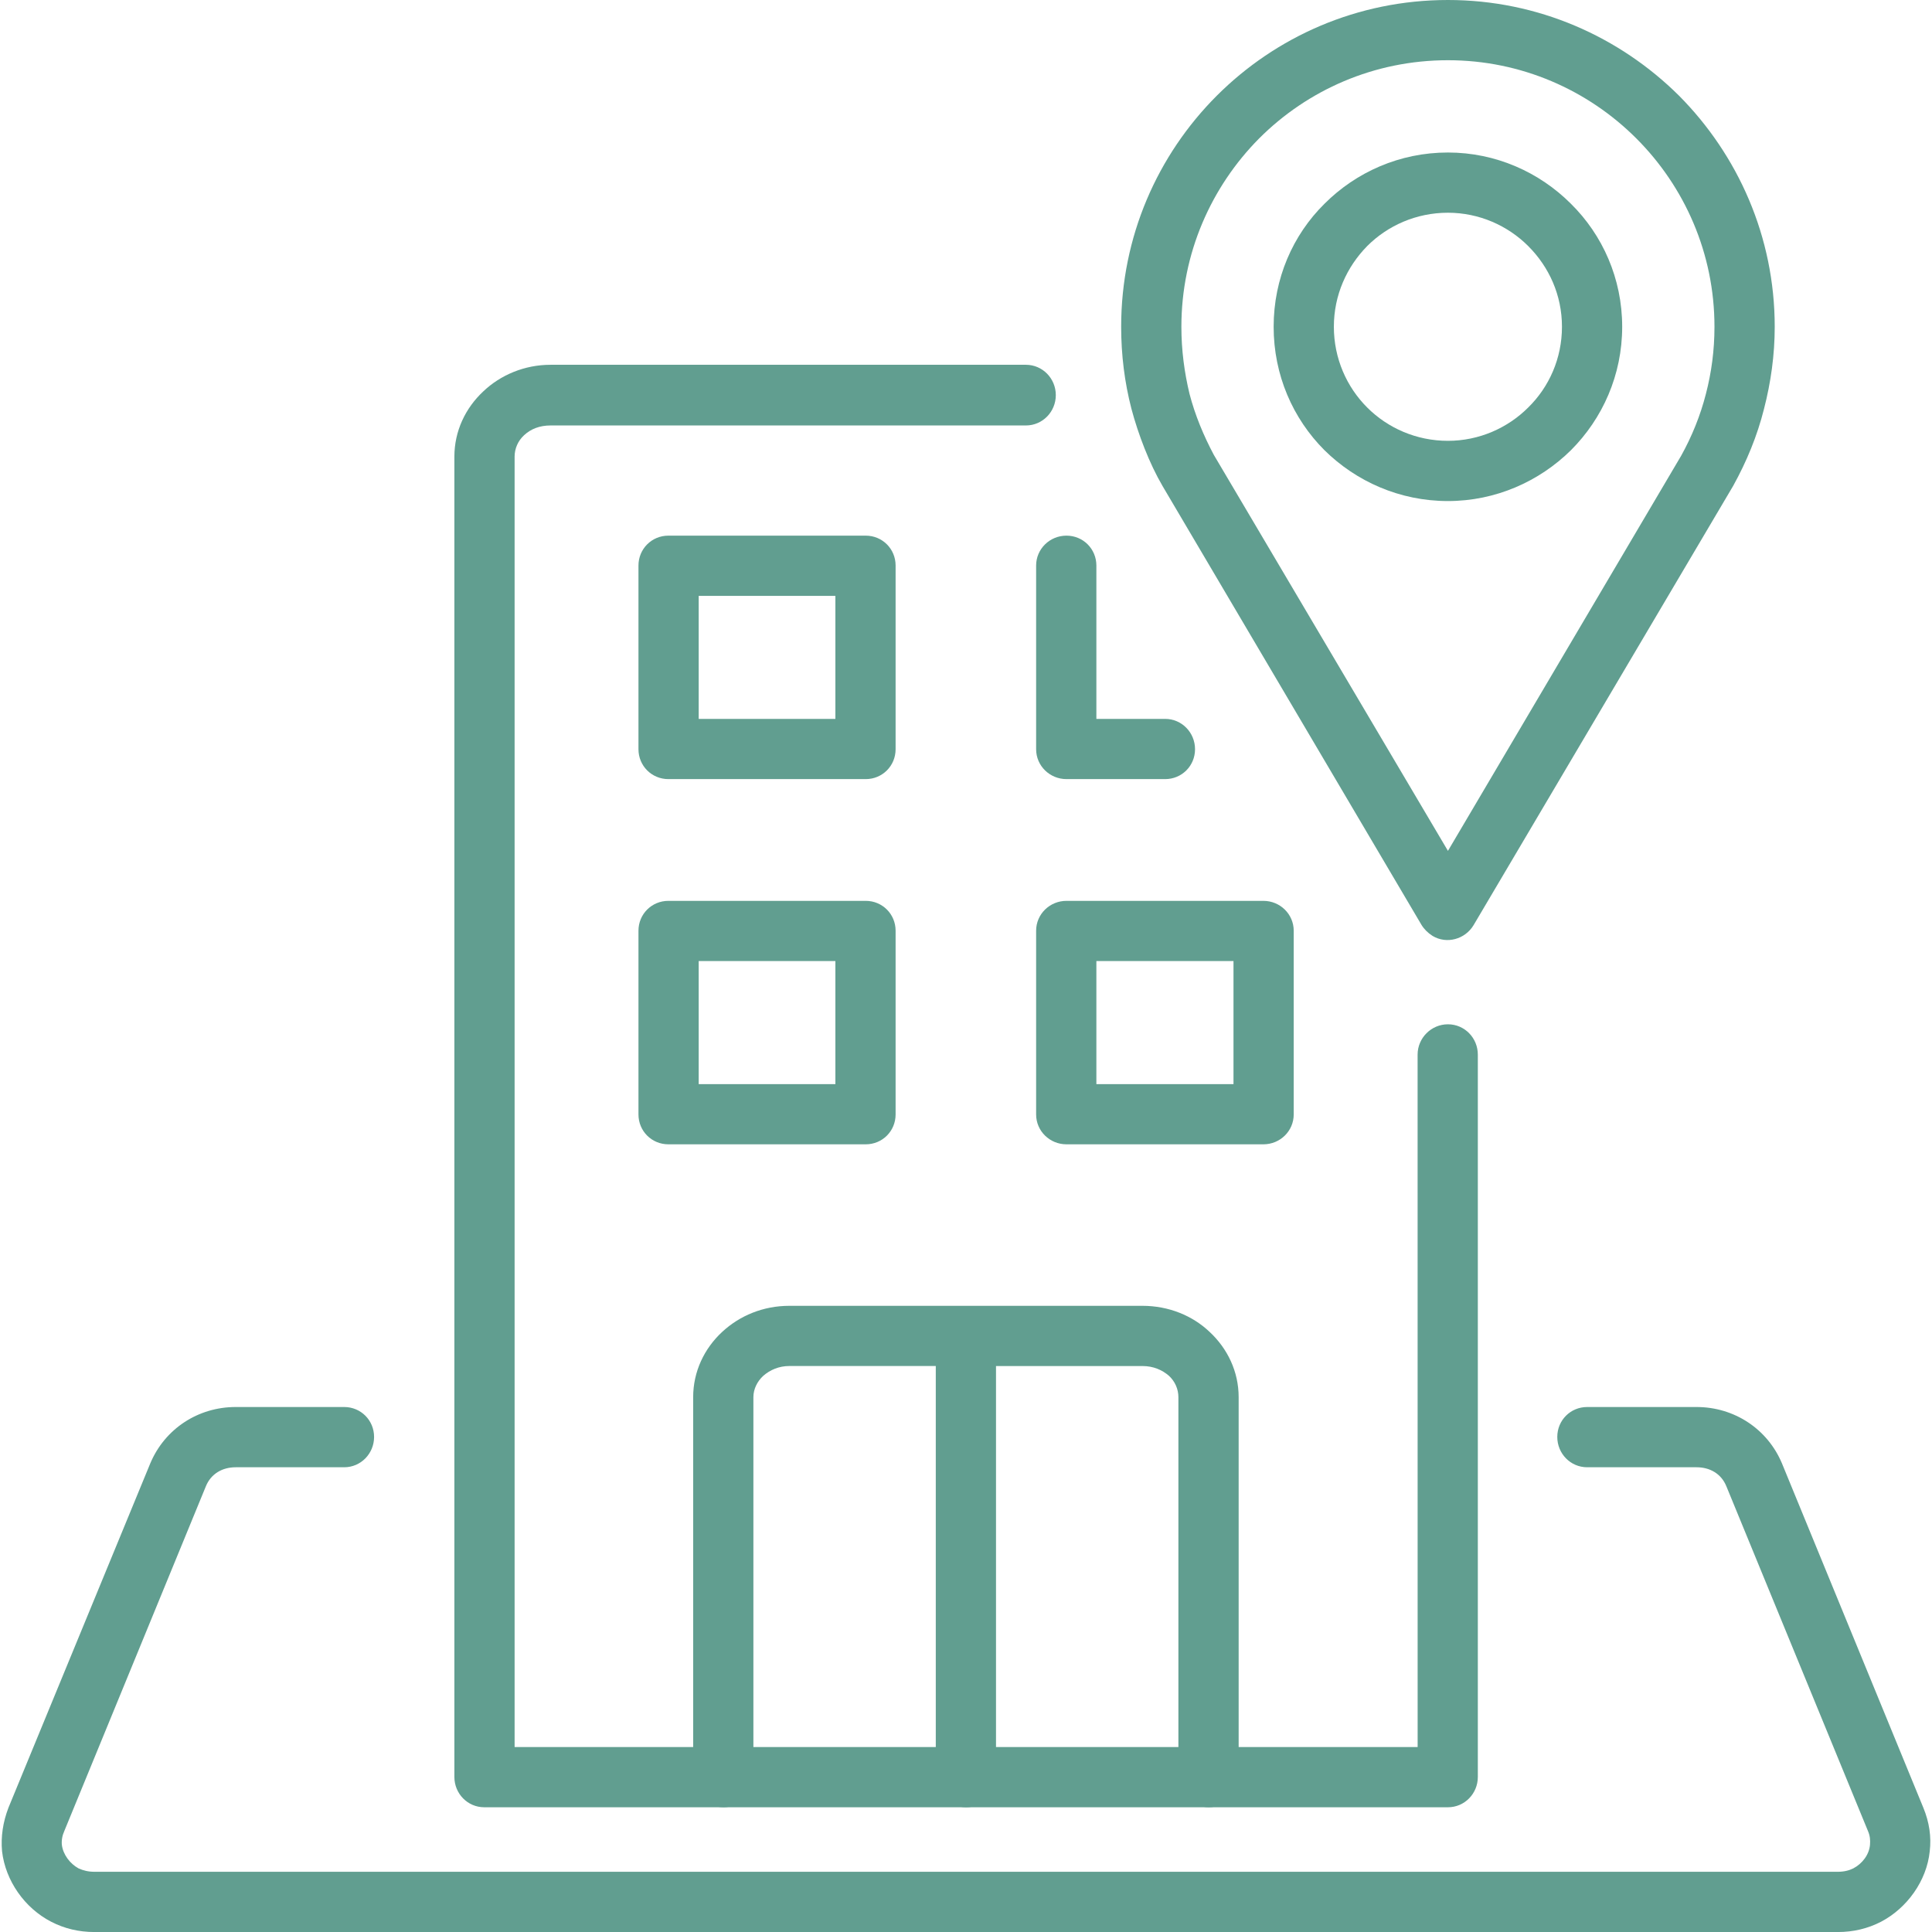 <?xml version="1.0" encoding="UTF-8"?> <svg xmlns="http://www.w3.org/2000/svg" width="64" height="64" viewBox="0 0 64 64" fill="none"><g clip-path="url(#clip0_958_29)"><path d="M24.957 58.864C24.957 59.416 24.518 59.868 23.966 59.868C23.414 59.868 22.962 59.416 22.962 58.864V46.284C22.962 45.435 23.329 44.671 23.924 44.12C24.504 43.582 25.283 43.257 26.146 43.257H37.848C38.711 43.257 39.503 43.581 40.069 44.12C40.663 44.672 41.032 45.435 41.032 46.284V58.864C41.032 59.416 40.593 59.868 40.041 59.868C39.489 59.868 39.036 59.416 39.036 58.864V46.284C39.036 46.016 38.923 45.761 38.725 45.577C38.499 45.379 38.201 45.252 37.848 45.252H32.994V58.864C32.994 59.416 32.556 59.869 32.004 59.869C31.452 59.869 30.999 59.416 30.999 58.864V45.251H26.146C25.806 45.251 25.509 45.379 25.283 45.577C25.085 45.76 24.957 46.015 24.957 46.283L24.957 58.864Z" fill="#619E90"></path><path d="M22.141 29.842H28.678C29.23 29.842 29.668 30.281 29.668 30.832V36.917C29.668 37.469 29.23 37.907 28.678 37.907H22.141C21.589 37.907 21.15 37.469 21.15 36.917V30.832C21.15 30.281 21.589 29.842 22.141 29.842ZM22.141 17.744H28.678C29.23 17.744 29.668 18.183 29.668 18.734V24.819C29.668 25.37 29.23 25.809 28.678 25.809H22.141C21.589 25.809 21.15 25.37 21.15 24.819V18.735C21.15 18.183 21.589 17.744 22.141 17.744ZM27.673 19.739H23.145V23.814H27.673V19.739ZM38.597 23.814C39.149 23.814 39.587 24.267 39.587 24.819C39.587 25.371 39.148 25.809 38.597 25.809H35.328C34.776 25.809 34.323 25.37 34.323 24.819V18.735C34.323 18.183 34.776 17.744 35.328 17.744C35.88 17.744 36.319 18.183 36.319 18.735V23.814H38.597ZM35.328 29.842H41.851C42.403 29.842 42.856 30.281 42.856 30.832V36.917C42.856 37.469 42.403 37.907 41.851 37.907H35.328C34.776 37.907 34.323 37.469 34.323 36.917V30.832C34.323 30.281 34.776 29.842 35.328 29.842ZM40.861 31.837H36.319V35.913H40.861V31.837ZM27.673 31.837H23.145V35.913H27.673V31.837Z" fill="#619E90"></path><path d="M48.813 30.649C48.531 31.116 47.923 31.285 47.455 31.003C47.299 30.904 47.172 30.776 47.087 30.635L38.512 16.102C38.073 15.352 37.706 14.39 37.48 13.541C37.253 12.664 37.14 11.759 37.14 10.825C37.14 7.838 38.343 5.136 40.309 3.169C42.262 1.217 44.965 0 47.965 0C50.95 0 53.653 1.217 55.62 3.17C57.572 5.137 58.79 7.839 58.79 10.825C58.79 11.759 58.662 12.665 58.436 13.542C58.209 14.448 57.855 15.296 57.417 16.089L48.813 30.649ZM47.965 28.186L55.69 15.098C56.044 14.461 56.327 13.768 56.511 13.046C56.695 12.338 56.794 11.602 56.794 10.825C56.794 8.39 55.804 6.184 54.205 4.585C52.606 2.986 50.398 1.995 47.965 1.995C45.517 1.995 43.309 2.986 41.711 4.585C40.125 6.184 39.135 8.39 39.135 10.825C39.135 11.603 39.234 12.338 39.404 13.046C39.588 13.753 39.871 14.432 40.21 15.069L47.965 28.186Z" fill="#619E90"></path><path d="M47.964 5.052C49.549 5.052 50.992 5.703 52.039 6.75C53.086 7.783 53.737 9.226 53.737 10.825C53.737 12.423 53.086 13.867 52.039 14.914C50.992 15.947 49.549 16.598 47.964 16.598C46.365 16.598 44.922 15.947 43.875 14.914C42.828 13.867 42.191 12.424 42.191 10.825C42.191 9.226 42.828 7.783 43.875 6.75C44.922 5.703 46.365 5.052 47.964 5.052ZM50.624 8.151C49.945 7.472 48.997 7.047 47.964 7.047C46.917 7.047 45.969 7.472 45.29 8.151C44.61 8.844 44.186 9.778 44.186 10.825C44.186 11.872 44.61 12.82 45.29 13.499C45.968 14.178 46.917 14.603 47.964 14.603C48.997 14.603 49.945 14.178 50.624 13.499C51.317 12.82 51.742 11.872 51.742 10.825C51.742 9.778 51.317 8.844 50.624 8.151Z" fill="#619E90"></path><path d="M52.577 48.605C52.025 48.605 51.587 48.153 51.587 47.6C51.587 47.048 52.025 46.609 52.577 46.609H56.199C57.445 46.609 58.549 47.331 59.03 48.477L63.713 59.883C63.911 60.364 63.982 60.845 63.925 61.326C63.826 62.303 63.175 63.208 62.312 63.66C61.873 63.887 61.392 64.001 60.883 64.001H3.124C2.614 64.001 2.133 63.887 1.695 63.66C0.817 63.208 0.181 62.303 0.068 61.326C0.025 60.845 0.096 60.364 0.28 59.883L4.978 48.477C5.459 47.331 6.562 46.609 7.808 46.609H11.402C11.954 46.609 12.392 47.049 12.392 47.6C12.392 48.152 11.954 48.605 11.402 48.605H7.808C7.369 48.605 6.987 48.817 6.817 49.242L2.134 60.646C2.063 60.803 2.035 60.958 2.049 61.114C2.091 61.439 2.318 61.736 2.601 61.892C2.756 61.963 2.926 62.005 3.124 62.005H60.884C61.082 62.005 61.252 61.963 61.394 61.892C61.691 61.736 61.917 61.44 61.946 61.114C61.96 60.958 61.946 60.803 61.875 60.646L57.191 49.242C57.021 48.816 56.639 48.605 56.201 48.605H52.577Z" fill="#619E90"></path><path d="M46.96 34.936C46.96 34.384 47.413 33.931 47.965 33.931C48.517 33.931 48.955 34.384 48.955 34.936V58.864C48.955 59.416 48.516 59.868 47.965 59.868H16.042C15.49 59.868 15.052 59.416 15.052 58.864V15.127C15.052 14.277 15.42 13.513 16.014 12.961C16.58 12.424 17.373 12.084 18.236 12.084H33.984C34.536 12.084 34.975 12.537 34.975 13.089C34.975 13.641 34.536 14.094 33.984 14.094H18.236C17.882 14.094 17.585 14.207 17.359 14.419C17.161 14.602 17.047 14.857 17.047 15.127V57.873H46.961L46.96 34.936Z" fill="#619E90"></path></g><defs><clipPath id="clip0_958_29"><rect width="64" height="64.001" fill="white"></rect></clipPath></defs></svg> 